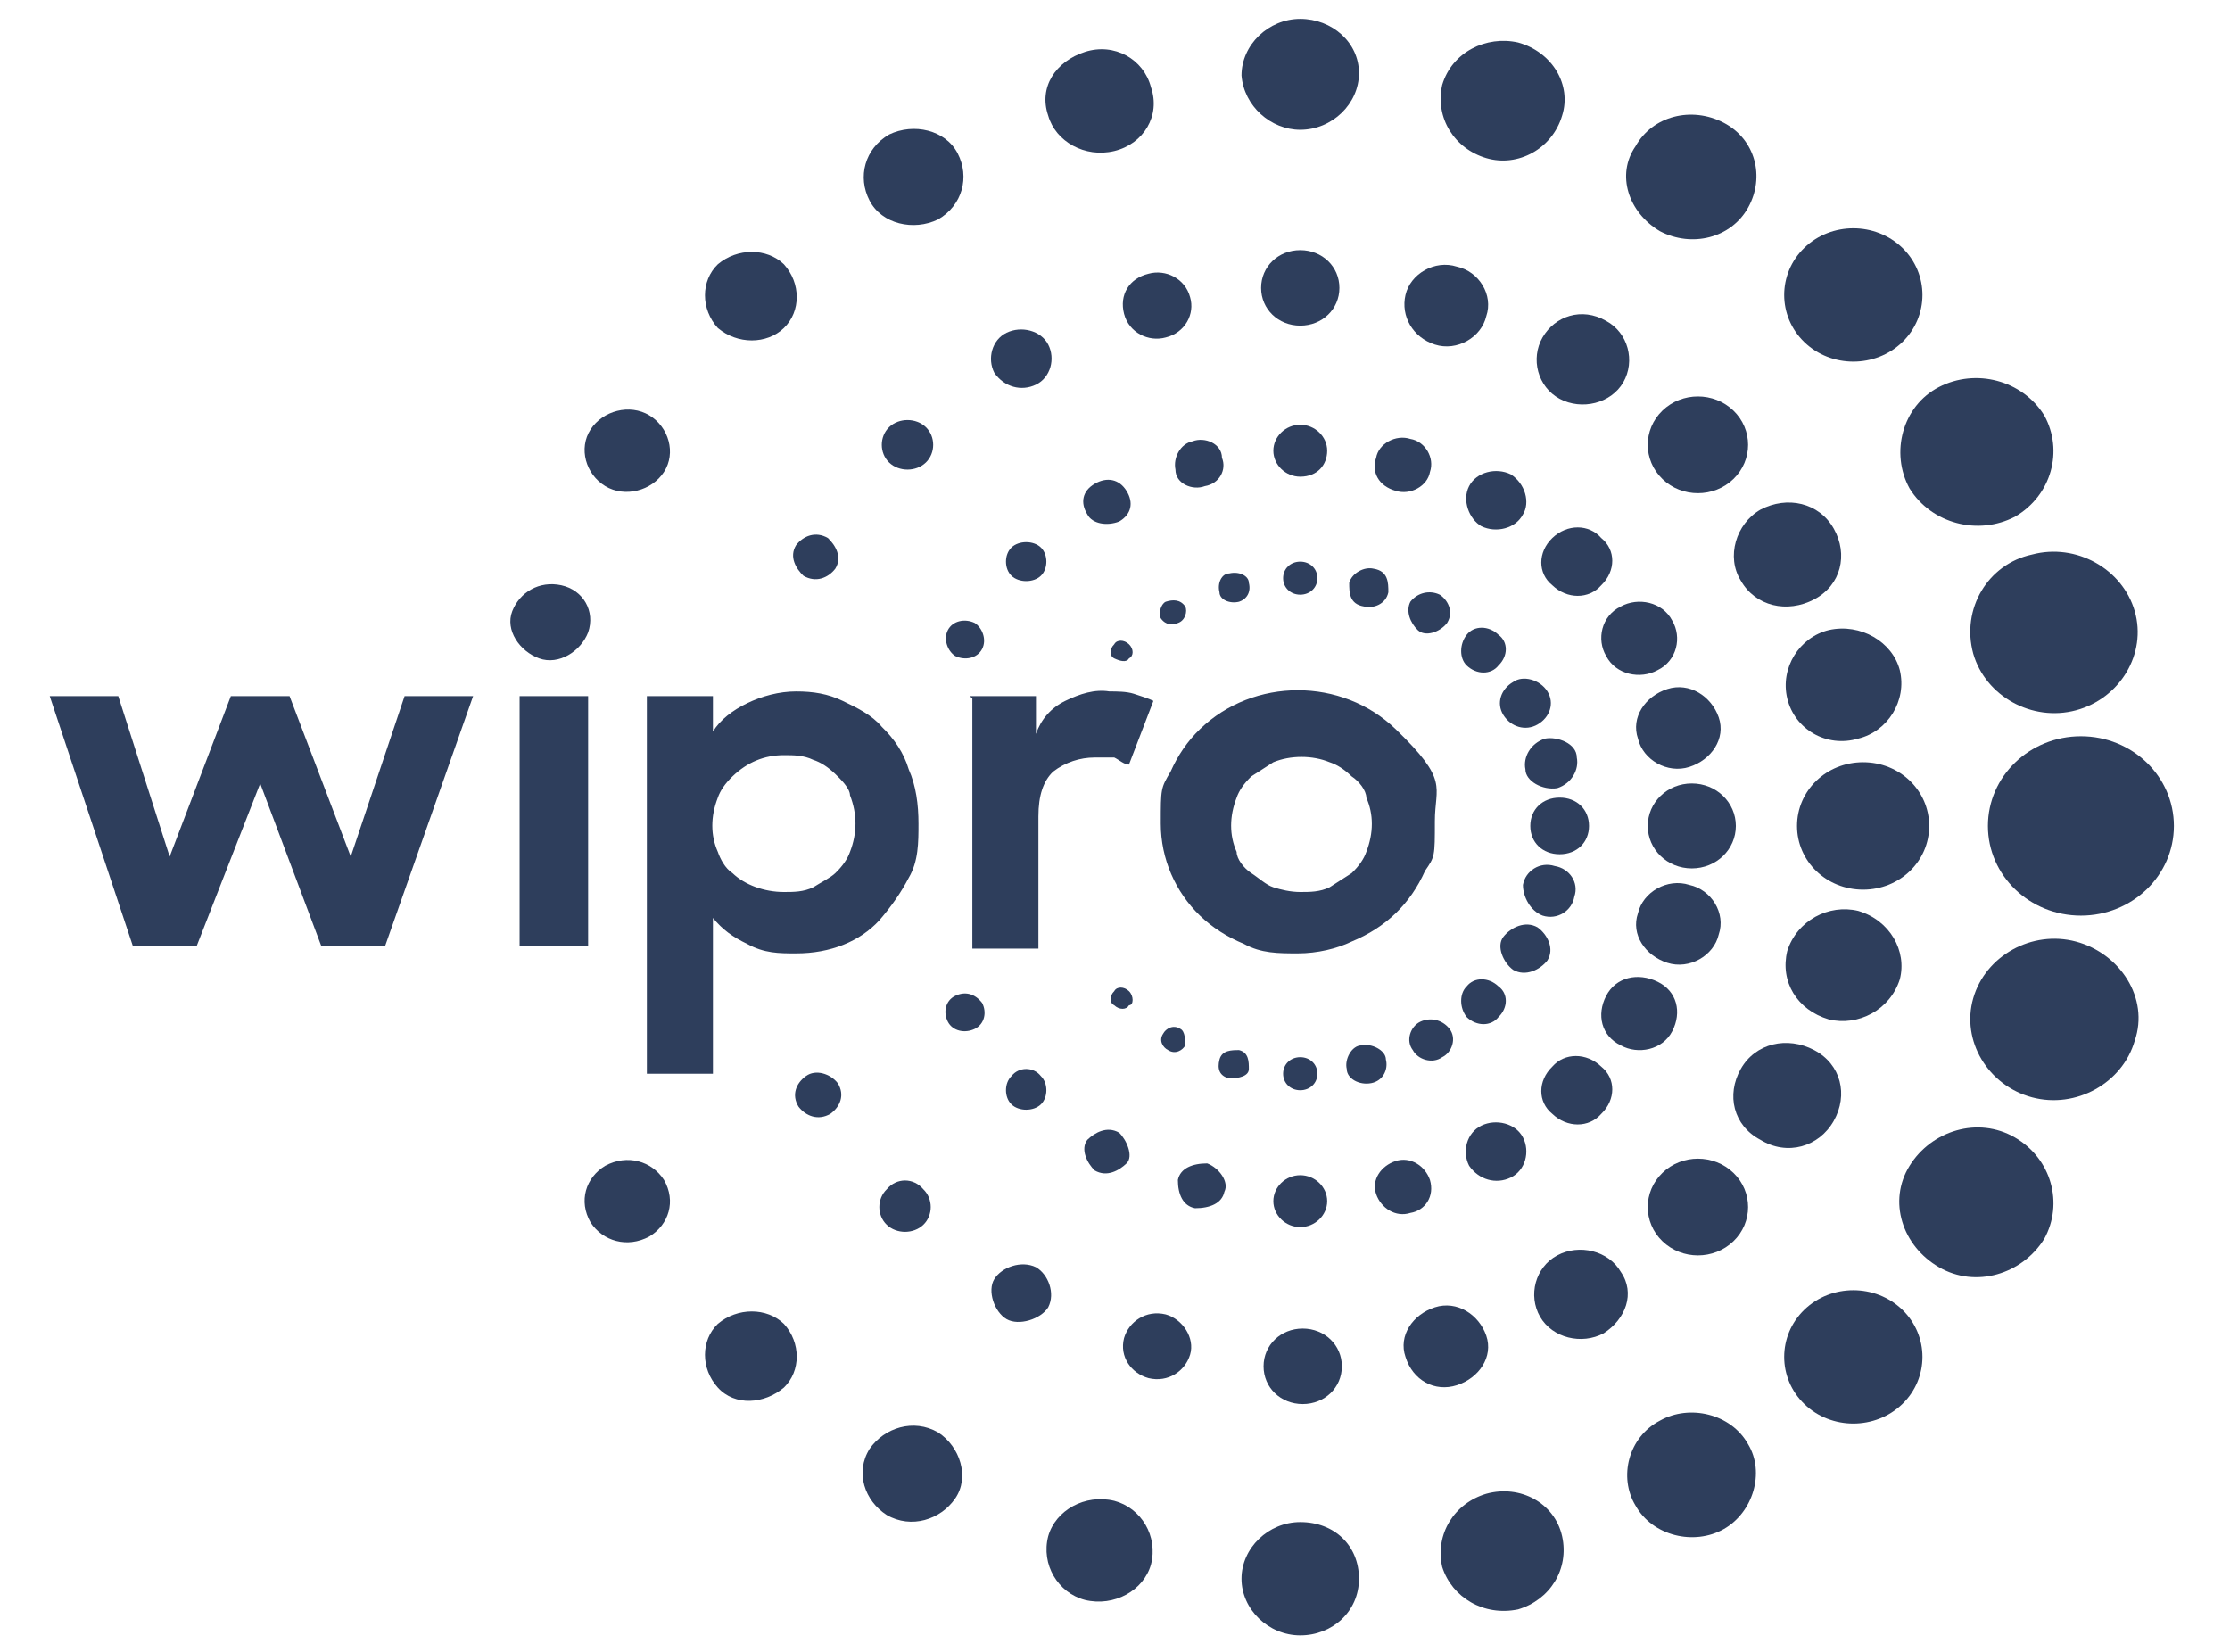 <svg width="108" height="80" viewBox="0 0 108 80" fill="none" xmlns="http://www.w3.org/2000/svg">
<path d="M95.565 31.657C96.157 33.715 98.409 34.972 100.542 34.4C102.676 33.829 103.98 31.657 103.387 29.6C102.794 27.543 100.542 26.286 98.409 26.857C96.276 27.314 94.972 29.486 95.565 31.657Z" fill="#2E3E5C"/>
<path d="M89.995 35.771C91.417 35.428 92.365 33.943 92.009 32.457C91.654 31.086 90.113 30.171 88.572 30.514C87.15 30.857 86.202 32.343 86.558 33.828C86.913 35.314 88.454 36.228 89.995 35.771Z" fill="#2E3E5C"/>
<path d="M81.817 37.142C82.883 36.8 83.594 35.771 83.239 34.742C82.883 33.714 81.817 33.028 80.75 33.371C79.683 33.714 78.972 34.742 79.328 35.771C79.565 36.8 80.75 37.485 81.817 37.142Z" fill="#2E3E5C"/>
<path d="M75.417 38.171C76.128 37.943 76.483 37.257 76.365 36.685C76.365 36 75.417 35.657 74.824 35.771C74.113 36 73.757 36.685 73.876 37.257C73.876 37.828 74.706 38.285 75.417 38.171Z" fill="#2E3E5C"/>
<path d="M92.483 23.658C93.55 25.372 95.802 25.944 97.579 25.029C99.357 24.001 99.95 21.829 99.002 20.115C97.935 18.401 95.683 17.829 93.905 18.744C92.128 19.658 91.535 21.944 92.483 23.658Z" fill="#2E3E5C"/>
<path d="M84.305 28.114C85.017 29.371 86.557 29.714 87.861 29.028C89.165 28.342 89.52 26.857 88.809 25.599C88.098 24.342 86.557 23.999 85.254 24.685C84.069 25.371 83.594 26.971 84.305 28.114Z" fill="#2E3E5C"/>
<path d="M78.498 29.371C77.55 29.828 77.313 30.971 77.787 31.771C78.261 32.685 79.446 32.914 80.276 32.457C81.224 32 81.461 30.857 80.987 30.057C80.513 29.143 79.328 28.914 78.498 29.371Z" fill="#2E3E5C"/>
<path d="M73.283 33.028C72.69 33.371 72.453 34.057 72.809 34.628C73.165 35.2 73.876 35.428 74.468 35.085C75.061 34.743 75.298 34.057 74.942 33.485C74.587 32.914 73.757 32.685 73.283 33.028Z" fill="#2E3E5C"/>
<path d="M92.128 16.571C93.431 15.314 93.431 13.257 92.128 11.999C90.824 10.742 88.691 10.742 87.387 11.999C86.083 13.257 86.083 15.314 87.387 16.571C88.691 17.828 90.824 17.828 92.128 16.571Z" fill="#2E3E5C"/>
<path d="M83.95 19.885C83.001 18.971 81.461 18.971 80.513 19.885C79.564 20.8 79.564 22.285 80.513 23.2C81.461 24.114 83.001 24.114 83.95 23.2C84.898 22.285 84.898 20.8 83.95 19.885Z" fill="#2E3E5C"/>
<path d="M75.179 26.057C74.468 26.742 74.468 27.771 75.179 28.343C75.89 29.028 76.957 29.028 77.55 28.343C78.261 27.657 78.261 26.628 77.55 26.057C76.957 25.371 75.89 25.371 75.179 26.057Z" fill="#2E3E5C"/>
<path d="M71.032 32.228C71.506 32.686 72.217 32.686 72.572 32.228C73.046 31.771 73.046 31.086 72.572 30.743C72.098 30.286 71.387 30.286 71.032 30.743C70.676 31.2 70.676 31.886 71.032 32.228Z" fill="#2E3E5C"/>
<path d="M80.394 11.199C81.935 11.999 83.831 11.542 84.661 10.056C85.491 8.571 85.017 6.742 83.476 5.942C81.935 5.142 80.039 5.599 79.209 7.085C78.261 8.457 78.854 10.285 80.394 11.199Z" fill="#2E3E5C"/>
<path d="M74.706 16.342C74.113 17.371 74.469 18.742 75.535 19.314C76.602 19.885 78.024 19.542 78.617 18.514C79.209 17.485 78.854 16.114 77.787 15.542C76.602 14.857 75.298 15.314 74.706 16.342Z" fill="#2E3E5C"/>
<path d="M73.165 22.971C72.454 22.628 71.506 22.857 71.15 23.542C70.794 24.228 71.15 25.142 71.743 25.485C72.454 25.828 73.402 25.6 73.757 24.914C74.113 24.342 73.876 23.428 73.165 22.971Z" fill="#2E3E5C"/>
<path d="M69.728 28.8C69.254 28.571 68.661 28.686 68.305 29.143C68.068 29.6 68.305 30.171 68.661 30.514C69.017 30.857 69.728 30.628 70.083 30.171C70.439 29.6 70.083 29.028 69.728 28.8Z" fill="#2E3E5C"/>
<path d="M71.98 7.657C73.52 8.114 75.18 7.2 75.654 5.6C76.128 4.114 75.18 2.514 73.52 2.057C71.98 1.714 70.32 2.514 69.846 4.114C69.491 5.714 70.439 7.2 71.98 7.657Z" fill="#2E3E5C"/>
<path d="M69.491 16.686C70.557 17.029 71.742 16.343 71.98 15.314C72.335 14.286 71.624 13.143 70.557 12.914C69.491 12.572 68.305 13.257 68.068 14.286C67.831 15.314 68.424 16.343 69.491 16.686Z" fill="#2E3E5C"/>
<path d="M67.594 23.771C68.305 24 69.135 23.542 69.254 22.857C69.491 22.171 69.016 21.371 68.305 21.257C67.594 21.028 66.765 21.485 66.646 22.171C66.409 22.857 66.765 23.542 67.594 23.771Z" fill="#2E3E5C"/>
<path d="M65.343 28.228C65.343 28.685 65.343 29.256 66.054 29.371C66.528 29.485 67.12 29.256 67.239 28.685C67.239 28.228 67.239 27.657 66.528 27.542C66.054 27.428 65.461 27.771 65.343 28.228Z" fill="#2E3E5C"/>
<path d="M62.972 6.285C64.513 6.285 65.816 5.028 65.816 3.542C65.816 2.056 64.513 0.914 62.972 0.914C61.431 0.914 60.127 2.171 60.127 3.656C60.246 5.142 61.55 6.285 62.972 6.285Z" fill="#2E3E5C"/>
<path d="M62.972 12.114C61.905 12.114 61.076 12.914 61.076 13.943C61.076 14.971 61.905 15.771 62.972 15.771C64.038 15.771 64.868 14.971 64.868 13.943C64.868 12.914 64.038 12.114 62.972 12.114Z" fill="#2E3E5C"/>
<path d="M64.276 21.828C64.276 21.143 63.684 20.571 62.972 20.571C62.261 20.571 61.669 21.143 61.669 21.828C61.669 22.514 62.261 23.086 62.972 23.086C63.802 23.086 64.276 22.514 64.276 21.828Z" fill="#2E3E5C"/>
<path d="M62.972 27.2C62.498 27.2 62.142 27.543 62.142 28C62.142 28.457 62.498 28.8 62.972 28.8C63.446 28.8 63.802 28.457 63.802 28C63.802 27.543 63.446 27.2 62.972 27.2Z" fill="#2E3E5C"/>
<path d="M53.965 7.314C55.387 6.971 56.217 5.6 55.743 4.228C55.387 2.857 53.965 2.057 52.543 2.514C51.121 2.971 50.291 4.228 50.765 5.6C51.121 6.857 52.543 7.657 53.965 7.314Z" fill="#2E3E5C"/>
<path d="M54.439 15.2C54.676 16.114 55.624 16.571 56.454 16.343C57.402 16.114 57.876 15.2 57.639 14.4C57.402 13.486 56.454 13.028 55.624 13.257C54.676 13.486 54.202 14.286 54.439 15.2Z" fill="#2E3E5C"/>
<path d="M56.928 22.743C56.928 23.428 57.758 23.771 58.35 23.543C59.061 23.428 59.417 22.743 59.18 22.171C59.18 21.486 58.35 21.143 57.758 21.371C57.165 21.486 56.809 22.171 56.928 22.743Z" fill="#2E3E5C"/>
<path d="M59.061 28.685C59.061 29.028 59.535 29.257 60.009 29.142C60.365 29.028 60.602 28.685 60.483 28.228C60.483 27.885 60.009 27.657 59.535 27.771C59.179 27.771 58.942 28.228 59.061 28.685Z" fill="#2E3E5C"/>
<path d="M45.431 10.628C46.617 9.943 46.972 8.571 46.38 7.428C45.787 6.286 44.246 5.943 43.061 6.514C41.876 7.2 41.52 8.571 42.113 9.714C42.706 10.857 44.246 11.2 45.431 10.628Z" fill="#2E3E5C"/>
<path d="M50.172 18.628C50.883 18.285 51.12 17.371 50.765 16.686C50.409 16 49.461 15.771 48.75 16.114C48.039 16.457 47.802 17.371 48.157 18.057C48.632 18.743 49.461 18.971 50.172 18.628Z" fill="#2E3E5C"/>
<path d="M54.202 25.257C54.794 24.914 54.913 24.343 54.557 23.772C54.202 23.2 53.609 23.086 53.017 23.429C52.424 23.772 52.305 24.343 52.661 24.914C52.898 25.372 53.609 25.486 54.202 25.257Z" fill="#2E3E5C"/>
<path d="M57.402 29.372C57.165 29.029 56.809 29.029 56.454 29.143C56.217 29.257 56.098 29.715 56.217 29.943C56.454 30.286 56.809 30.286 57.046 30.172C57.402 30.057 57.52 29.6 57.402 29.372Z" fill="#2E3E5C"/>
<path d="M37.965 15.886C38.794 15.086 38.794 13.714 37.965 12.8C37.135 12 35.713 12 34.765 12.8C33.935 13.6 33.935 14.972 34.765 15.886C35.713 16.686 37.135 16.686 37.965 15.886Z" fill="#2E3E5C"/>
<path d="M44.839 20.686C44.365 20.229 43.535 20.229 43.061 20.686C42.587 21.143 42.587 21.943 43.061 22.4C43.535 22.857 44.365 22.857 44.839 22.4C45.313 21.943 45.313 21.143 44.839 20.686Z" fill="#2E3E5C"/>
<path d="M50.409 26.514C50.054 26.171 49.343 26.171 48.987 26.514C48.631 26.857 48.631 27.543 48.987 27.885C49.343 28.228 50.054 28.228 50.409 27.885C50.765 27.543 50.765 26.857 50.409 26.514Z" fill="#2E3E5C"/>
<path d="M54.676 31.2C54.439 30.972 54.083 30.972 53.965 31.2C53.728 31.429 53.728 31.772 53.965 31.886C54.202 32 54.557 32.114 54.676 31.886C54.913 31.772 54.913 31.429 54.676 31.2Z" fill="#2E3E5C"/>
<path d="M29.313 23.543C30.261 24.114 31.565 23.771 32.157 22.857C32.75 21.943 32.394 20.686 31.446 20.114C30.498 19.543 29.194 19.886 28.602 20.8C28.009 21.714 28.365 22.971 29.313 23.543Z" fill="#2E3E5C"/>
<path d="M40.098 26.057C39.505 25.714 38.913 25.943 38.557 26.4C38.202 26.971 38.557 27.543 38.913 27.886C39.505 28.229 40.098 28 40.453 27.543C40.809 26.971 40.453 26.4 40.098 26.057Z" fill="#2E3E5C"/>
<path d="M47.209 30.171C46.735 29.943 46.143 30.057 45.906 30.514C45.669 30.971 45.906 31.543 46.261 31.771C46.735 32 47.328 31.886 47.565 31.429C47.802 30.971 47.565 30.4 47.209 30.171Z" fill="#2E3E5C"/>
<path d="M100.78 35.657C98.291 35.657 96.276 37.6 96.276 40C96.276 42.4 98.291 44.343 100.78 44.343C103.268 44.343 105.283 42.4 105.283 40C105.283 37.6 103.268 35.657 100.78 35.657Z" fill="#2E3E5C"/>
<path d="M93.431 40C93.431 38.285 92.009 36.914 90.231 36.914C88.453 36.914 87.031 38.285 87.031 40C87.031 41.714 88.453 43.086 90.231 43.086C92.009 43.086 93.431 41.714 93.431 40Z" fill="#2E3E5C"/>
<path d="M81.935 37.943C80.75 37.943 79.802 38.857 79.802 40C79.802 41.143 80.75 42.057 81.935 42.057C83.12 42.057 84.068 41.143 84.068 40C84.068 38.857 83.12 37.943 81.935 37.943Z" fill="#2E3E5C"/>
<path d="M76.957 40C76.957 39.2 76.365 38.628 75.535 38.628C74.706 38.628 74.113 39.2 74.113 40C74.113 40.8 74.706 41.371 75.535 41.371C76.365 41.371 76.957 40.8 76.957 40Z" fill="#2E3E5C"/>
<path d="M100.542 45.6C98.409 45.029 96.157 46.286 95.565 48.343C94.972 50.4 96.276 52.572 98.409 53.143C100.542 53.714 102.794 52.457 103.387 50.4C104.098 48.343 102.676 46.172 100.542 45.6Z" fill="#2E3E5C"/>
<path d="M88.572 49.371C89.994 49.714 91.535 48.914 92.009 47.429C92.364 46.057 91.535 44.572 89.994 44.114C88.572 43.772 87.031 44.572 86.557 46.057C86.201 47.543 87.031 48.914 88.572 49.371Z" fill="#2E3E5C"/>
<path d="M80.75 46.629C81.817 46.971 83.002 46.286 83.239 45.257C83.594 44.229 82.883 43.086 81.817 42.857C80.75 42.514 79.565 43.2 79.328 44.229C78.972 45.257 79.683 46.286 80.75 46.629Z" fill="#2E3E5C"/>
<path d="M74.706 44.342C75.417 44.571 76.128 44.114 76.246 43.428C76.483 42.742 76.009 42.057 75.298 41.942C74.587 41.714 73.876 42.171 73.757 42.857C73.757 43.428 74.113 44.114 74.706 44.342Z" fill="#2E3E5C"/>
<path d="M97.58 55.086C95.802 54.057 93.55 54.743 92.483 56.457C91.417 58.172 92.128 60.343 93.906 61.371C95.683 62.4 97.935 61.714 99.002 60C99.95 58.286 99.357 56.114 97.58 55.086Z" fill="#2E3E5C"/>
<path d="M88.809 54.285C89.52 53.028 89.165 51.542 87.861 50.856C86.558 50.171 85.017 50.514 84.306 51.771C83.594 53.028 83.95 54.514 85.254 55.199C86.558 55.999 88.098 55.542 88.809 54.285Z" fill="#2E3E5C"/>
<path d="M80.987 49.944C81.461 49.029 81.224 48.001 80.276 47.544C79.328 47.086 78.261 47.315 77.787 48.229C77.313 49.144 77.55 50.172 78.498 50.629C79.328 51.086 80.513 50.858 80.987 49.944Z" fill="#2E3E5C"/>
<path d="M74.942 46.514C75.298 45.943 74.942 45.257 74.468 44.914C73.876 44.571 73.165 44.914 72.809 45.371C72.454 45.828 72.809 46.629 73.283 46.971C73.876 47.314 74.587 46.971 74.942 46.514Z" fill="#2E3E5C"/>
<path d="M87.387 63.428C86.083 64.685 86.083 66.743 87.387 68C88.691 69.257 90.824 69.257 92.128 68C93.431 66.743 93.431 64.685 92.128 63.428C90.824 62.171 88.691 62.171 87.387 63.428Z" fill="#2E3E5C"/>
<path d="M83.95 60.114C84.898 59.2 84.898 57.714 83.95 56.8C83.001 55.885 81.461 55.885 80.513 56.8C79.564 57.714 79.564 59.2 80.513 60.114C81.461 61.028 83.001 61.028 83.95 60.114Z" fill="#2E3E5C"/>
<path d="M77.55 53.943C78.261 53.257 78.261 52.229 77.55 51.657C76.838 50.972 75.772 50.972 75.179 51.657C74.468 52.343 74.468 53.372 75.179 53.943C75.89 54.629 76.957 54.629 77.55 53.943Z" fill="#2E3E5C"/>
<path d="M71.032 49.257C71.506 49.714 72.217 49.714 72.572 49.257C73.046 48.8 73.046 48.114 72.572 47.771C72.098 47.314 71.387 47.314 71.032 47.771C70.676 48.114 70.676 48.8 71.032 49.257Z" fill="#2E3E5C"/>
<path d="M80.394 68.8C78.854 69.6 78.38 71.543 79.209 72.914C80.039 74.4 82.054 74.857 83.476 74.057C84.898 73.257 85.491 71.314 84.661 69.943C83.832 68.457 81.817 68 80.394 68.8Z" fill="#2E3E5C"/>
<path d="M78.498 61.6C77.905 60.571 76.483 60.228 75.416 60.8C74.35 61.371 73.994 62.742 74.587 63.771C75.18 64.8 76.602 65.142 77.668 64.571C78.735 63.885 79.209 62.628 78.498 61.6Z" fill="#2E3E5C"/>
<path d="M73.165 57.028C73.876 56.685 74.113 55.771 73.757 55.085C73.402 54.4 72.454 54.171 71.743 54.514C71.032 54.857 70.795 55.771 71.15 56.457C71.624 57.142 72.454 57.371 73.165 57.028Z" fill="#2E3E5C"/>
<path d="M68.78 49.485C68.305 49.714 68.069 50.4 68.424 50.857C68.661 51.314 69.372 51.542 69.846 51.2C70.32 50.971 70.557 50.285 70.202 49.828C69.846 49.371 69.254 49.257 68.78 49.485Z" fill="#2E3E5C"/>
<path d="M71.98 72.343C70.439 72.8 69.491 74.286 69.846 75.886C70.32 77.371 71.861 78.286 73.52 77.943C75.061 77.486 76.009 76 75.654 74.4C75.298 72.8 73.639 71.886 71.98 72.343Z" fill="#2E3E5C"/>
<path d="M70.557 67.085C71.624 66.742 72.335 65.714 71.98 64.685C71.624 63.657 70.557 62.971 69.491 63.314C68.424 63.657 67.713 64.685 68.069 65.714C68.424 66.857 69.491 67.428 70.557 67.085Z" fill="#2E3E5C"/>
<path d="M69.253 57.142C69.016 56.456 68.305 55.999 67.594 56.228C66.883 56.456 66.409 57.142 66.646 57.828C66.883 58.514 67.594 58.971 68.305 58.742C69.016 58.628 69.49 57.942 69.253 57.142Z" fill="#2E3E5C"/>
<path d="M67.12 51.314C67.12 50.857 66.409 50.514 65.935 50.628C65.461 50.628 65.106 51.314 65.224 51.771C65.224 52.228 65.817 52.571 66.409 52.457C67.002 52.342 67.239 51.771 67.12 51.314Z" fill="#2E3E5C"/>
<path d="M62.972 73.714C61.431 73.714 60.127 74.971 60.127 76.457C60.127 77.942 61.431 79.2 62.972 79.2C64.513 79.2 65.816 78.057 65.816 76.457C65.816 74.857 64.631 73.714 62.972 73.714Z" fill="#2E3E5C"/>
<path d="M61.195 66.171C61.195 67.199 62.024 67.999 63.091 67.999C64.157 67.999 64.987 67.199 64.987 66.171C64.987 65.142 64.157 64.342 63.091 64.342C62.024 64.342 61.195 65.142 61.195 66.171Z" fill="#2E3E5C"/>
<path d="M62.972 59.428C63.684 59.428 64.276 58.857 64.276 58.171C64.276 57.486 63.684 56.914 62.972 56.914C62.261 56.914 61.669 57.486 61.669 58.171C61.669 58.857 62.261 59.428 62.972 59.428Z" fill="#2E3E5C"/>
<path d="M62.972 51.2C62.498 51.2 62.142 51.543 62.142 52C62.142 52.457 62.498 52.8 62.972 52.8C63.446 52.8 63.802 52.457 63.802 52C63.802 51.543 63.446 51.2 62.972 51.2Z" fill="#2E3E5C"/>
<path d="M53.965 72.685C52.542 72.342 51.12 73.142 50.765 74.399C50.409 75.771 51.239 77.142 52.542 77.485C53.965 77.828 55.387 77.028 55.742 75.771C56.098 74.399 55.269 73.028 53.965 72.685Z" fill="#2E3E5C"/>
<path d="M56.454 63.657C55.506 63.429 54.676 64 54.439 64.8C54.202 65.714 54.794 66.514 55.624 66.743C56.572 66.972 57.402 66.4 57.639 65.6C57.876 64.8 57.283 63.886 56.454 63.657Z" fill="#2E3E5C"/>
<path d="M58.468 56.343C57.757 56.343 57.165 56.571 57.046 57.143C57.046 57.828 57.283 58.4 57.876 58.514C58.587 58.514 59.18 58.286 59.298 57.714C59.535 57.257 59.061 56.571 58.468 56.343Z" fill="#2E3E5C"/>
<path d="M60.483 51.771C60.483 51.428 60.483 50.971 60.009 50.856C59.654 50.856 59.18 50.856 59.061 51.314C58.943 51.771 59.061 52.114 59.535 52.228C60.009 52.228 60.483 52.114 60.483 51.771Z" fill="#2E3E5C"/>
<path d="M45.432 69.371C44.246 68.685 42.824 69.142 42.113 70.171C41.402 71.314 41.876 72.685 42.943 73.371C44.128 74.057 45.55 73.6 46.261 72.571C46.972 71.542 46.498 70.057 45.432 69.371Z" fill="#2E3E5C"/>
<path d="M50.172 61.371C49.461 61.028 48.513 61.371 48.157 61.943C47.802 62.514 48.157 63.543 48.75 63.886C49.343 64.228 50.409 63.886 50.765 63.314C51.12 62.628 50.765 61.714 50.172 61.371Z" fill="#2E3E5C"/>
<path d="M53.017 56.685C53.609 57.028 54.202 56.685 54.558 56.343C54.913 56 54.558 55.2 54.202 54.857C53.609 54.514 53.017 54.857 52.661 55.2C52.306 55.657 52.661 56.343 53.017 56.685Z" fill="#2E3E5C"/>
<path d="M57.165 49.828C56.809 49.599 56.454 49.828 56.335 50.057C56.098 50.4 56.335 50.742 56.572 50.857C56.928 51.085 57.283 50.857 57.402 50.628C57.402 50.4 57.402 49.942 57.165 49.828Z" fill="#2E3E5C"/>
<path d="M34.765 64.114C33.935 64.914 33.935 66.286 34.765 67.2C35.594 68.114 37.017 68 37.965 67.2C38.794 66.4 38.794 65.028 37.965 64.114C37.135 63.314 35.713 63.314 34.765 64.114Z" fill="#2E3E5C"/>
<path d="M42.943 57.599C42.468 58.057 42.468 58.857 42.943 59.314C43.417 59.771 44.246 59.771 44.72 59.314C45.194 58.857 45.194 58.057 44.72 57.599C44.246 57.028 43.417 57.028 42.943 57.599Z" fill="#2E3E5C"/>
<path d="M48.987 52.114C48.631 52.457 48.631 53.143 48.987 53.486C49.343 53.829 50.054 53.829 50.409 53.486C50.765 53.143 50.765 52.457 50.409 52.114C50.054 51.657 49.343 51.657 48.987 52.114Z" fill="#2E3E5C"/>
<path d="M54.676 48C54.439 47.771 54.083 47.771 53.965 48C53.728 48.228 53.728 48.571 53.965 48.685C54.202 48.914 54.557 48.914 54.676 48.685C54.913 48.685 54.913 48.228 54.676 48Z" fill="#2E3E5C"/>
<path d="M29.313 56.457C28.365 57.028 28.009 58.171 28.602 59.2C29.194 60.114 30.38 60.457 31.446 59.885C32.394 59.314 32.75 58.171 32.157 57.142C31.565 56.228 30.38 55.885 29.313 56.457Z" fill="#2E3E5C"/>
<path d="M39.032 52.114C38.557 52.457 38.32 53.028 38.676 53.599C39.032 54.057 39.624 54.285 40.217 53.942C40.691 53.599 40.928 53.028 40.572 52.457C40.217 51.999 39.506 51.771 39.032 52.114Z" fill="#2E3E5C"/>
<path d="M46.261 48.228C45.787 48.457 45.669 49.028 45.906 49.485C46.143 49.942 46.735 50.057 47.209 49.828C47.683 49.599 47.802 49.028 47.565 48.571C47.209 48.114 46.735 47.999 46.261 48.228Z" fill="#2E3E5C"/>
<path d="M25.165 33.714H28.483V45.829H25.165V33.714ZM27.18 28.343C26.113 28.114 25.165 28.686 24.809 29.6C24.454 30.514 25.165 31.543 26.113 31.886C27.061 32.229 28.128 31.543 28.483 30.629C28.839 29.6 28.246 28.572 27.18 28.343ZM38.557 46.172C37.728 46.172 37.017 46.172 36.187 45.714C35.476 45.371 35.002 45.029 34.528 44.457V52H31.328V33.714H34.528V35.429C34.883 34.857 35.476 34.4 36.187 34.057C36.898 33.714 37.728 33.486 38.557 33.486C39.387 33.486 40.098 33.6 40.809 33.943C41.52 34.286 42.231 34.629 42.706 35.2C43.298 35.772 43.772 36.457 44.009 37.257C44.365 38.057 44.483 38.971 44.483 39.886C44.483 40.8 44.483 41.714 44.009 42.514C43.654 43.2 43.18 43.886 42.587 44.572C41.639 45.6 40.217 46.172 38.557 46.172ZM37.965 43.2C38.439 43.2 38.913 43.2 39.387 42.971C39.742 42.743 40.217 42.514 40.454 42.286C40.809 41.943 41.046 41.6 41.165 41.257C41.52 40.343 41.52 39.429 41.165 38.514C41.165 38.172 40.691 37.714 40.454 37.486C40.098 37.143 39.742 36.914 39.387 36.8C38.913 36.572 38.439 36.572 37.965 36.572C37.017 36.572 36.187 36.914 35.476 37.6C35.12 37.943 34.883 38.286 34.765 38.629C34.409 39.543 34.409 40.457 34.765 41.257C34.883 41.6 35.12 42.057 35.476 42.286C36.069 42.857 37.017 43.2 37.965 43.2ZM46.972 33.714H50.172V35.543C50.409 34.857 50.883 34.286 51.594 33.943C52.306 33.6 53.017 33.371 53.728 33.486C54.083 33.486 54.557 33.486 54.913 33.6C55.269 33.714 55.624 33.829 55.861 33.943L54.676 37.029C54.439 37.029 54.202 36.8 53.965 36.686C53.609 36.686 53.254 36.686 53.017 36.686C52.306 36.686 51.594 36.914 51.002 37.371C50.528 37.829 50.291 38.514 50.291 39.543V45.943H47.091V33.829L46.972 33.714ZM62.854 46.172C61.906 46.172 61.076 46.172 60.246 45.714C59.417 45.371 58.706 44.914 58.113 44.343C56.928 43.2 56.217 41.6 56.217 39.886C56.217 38.172 56.217 38.172 56.691 37.371C57.046 36.572 57.52 35.886 58.113 35.314C60.72 32.8 64.987 32.8 67.594 35.314C70.202 37.829 69.491 38.057 69.491 39.772C69.491 41.486 69.491 41.486 69.017 42.172C68.661 42.971 68.187 43.657 67.594 44.229C67.002 44.8 66.291 45.257 65.461 45.6C64.75 45.943 63.802 46.172 62.854 46.172ZM62.972 43.2C63.446 43.2 63.92 43.2 64.394 42.971C64.75 42.743 65.106 42.514 65.461 42.286C65.817 41.943 66.054 41.6 66.172 41.257C66.528 40.343 66.528 39.429 66.172 38.629C66.172 38.286 65.817 37.829 65.461 37.6C65.106 37.257 64.75 37.029 64.394 36.914C63.565 36.572 62.498 36.572 61.669 36.914C61.313 37.143 60.957 37.371 60.602 37.6C60.246 37.943 60.009 38.286 59.891 38.629C59.535 39.543 59.535 40.457 59.891 41.257C59.891 41.6 60.246 42.057 60.602 42.286C60.957 42.514 61.313 42.857 61.669 42.971C62.024 43.086 62.498 43.2 62.972 43.2ZM2.409 33.714H5.728L8.217 41.486L11.18 33.714H14.024L16.987 41.486L19.594 33.714H22.913L18.646 45.829H15.565L12.602 37.943L9.52 45.829H6.439L2.409 33.714Z" fill="#2E3E5C"/>
</svg>
